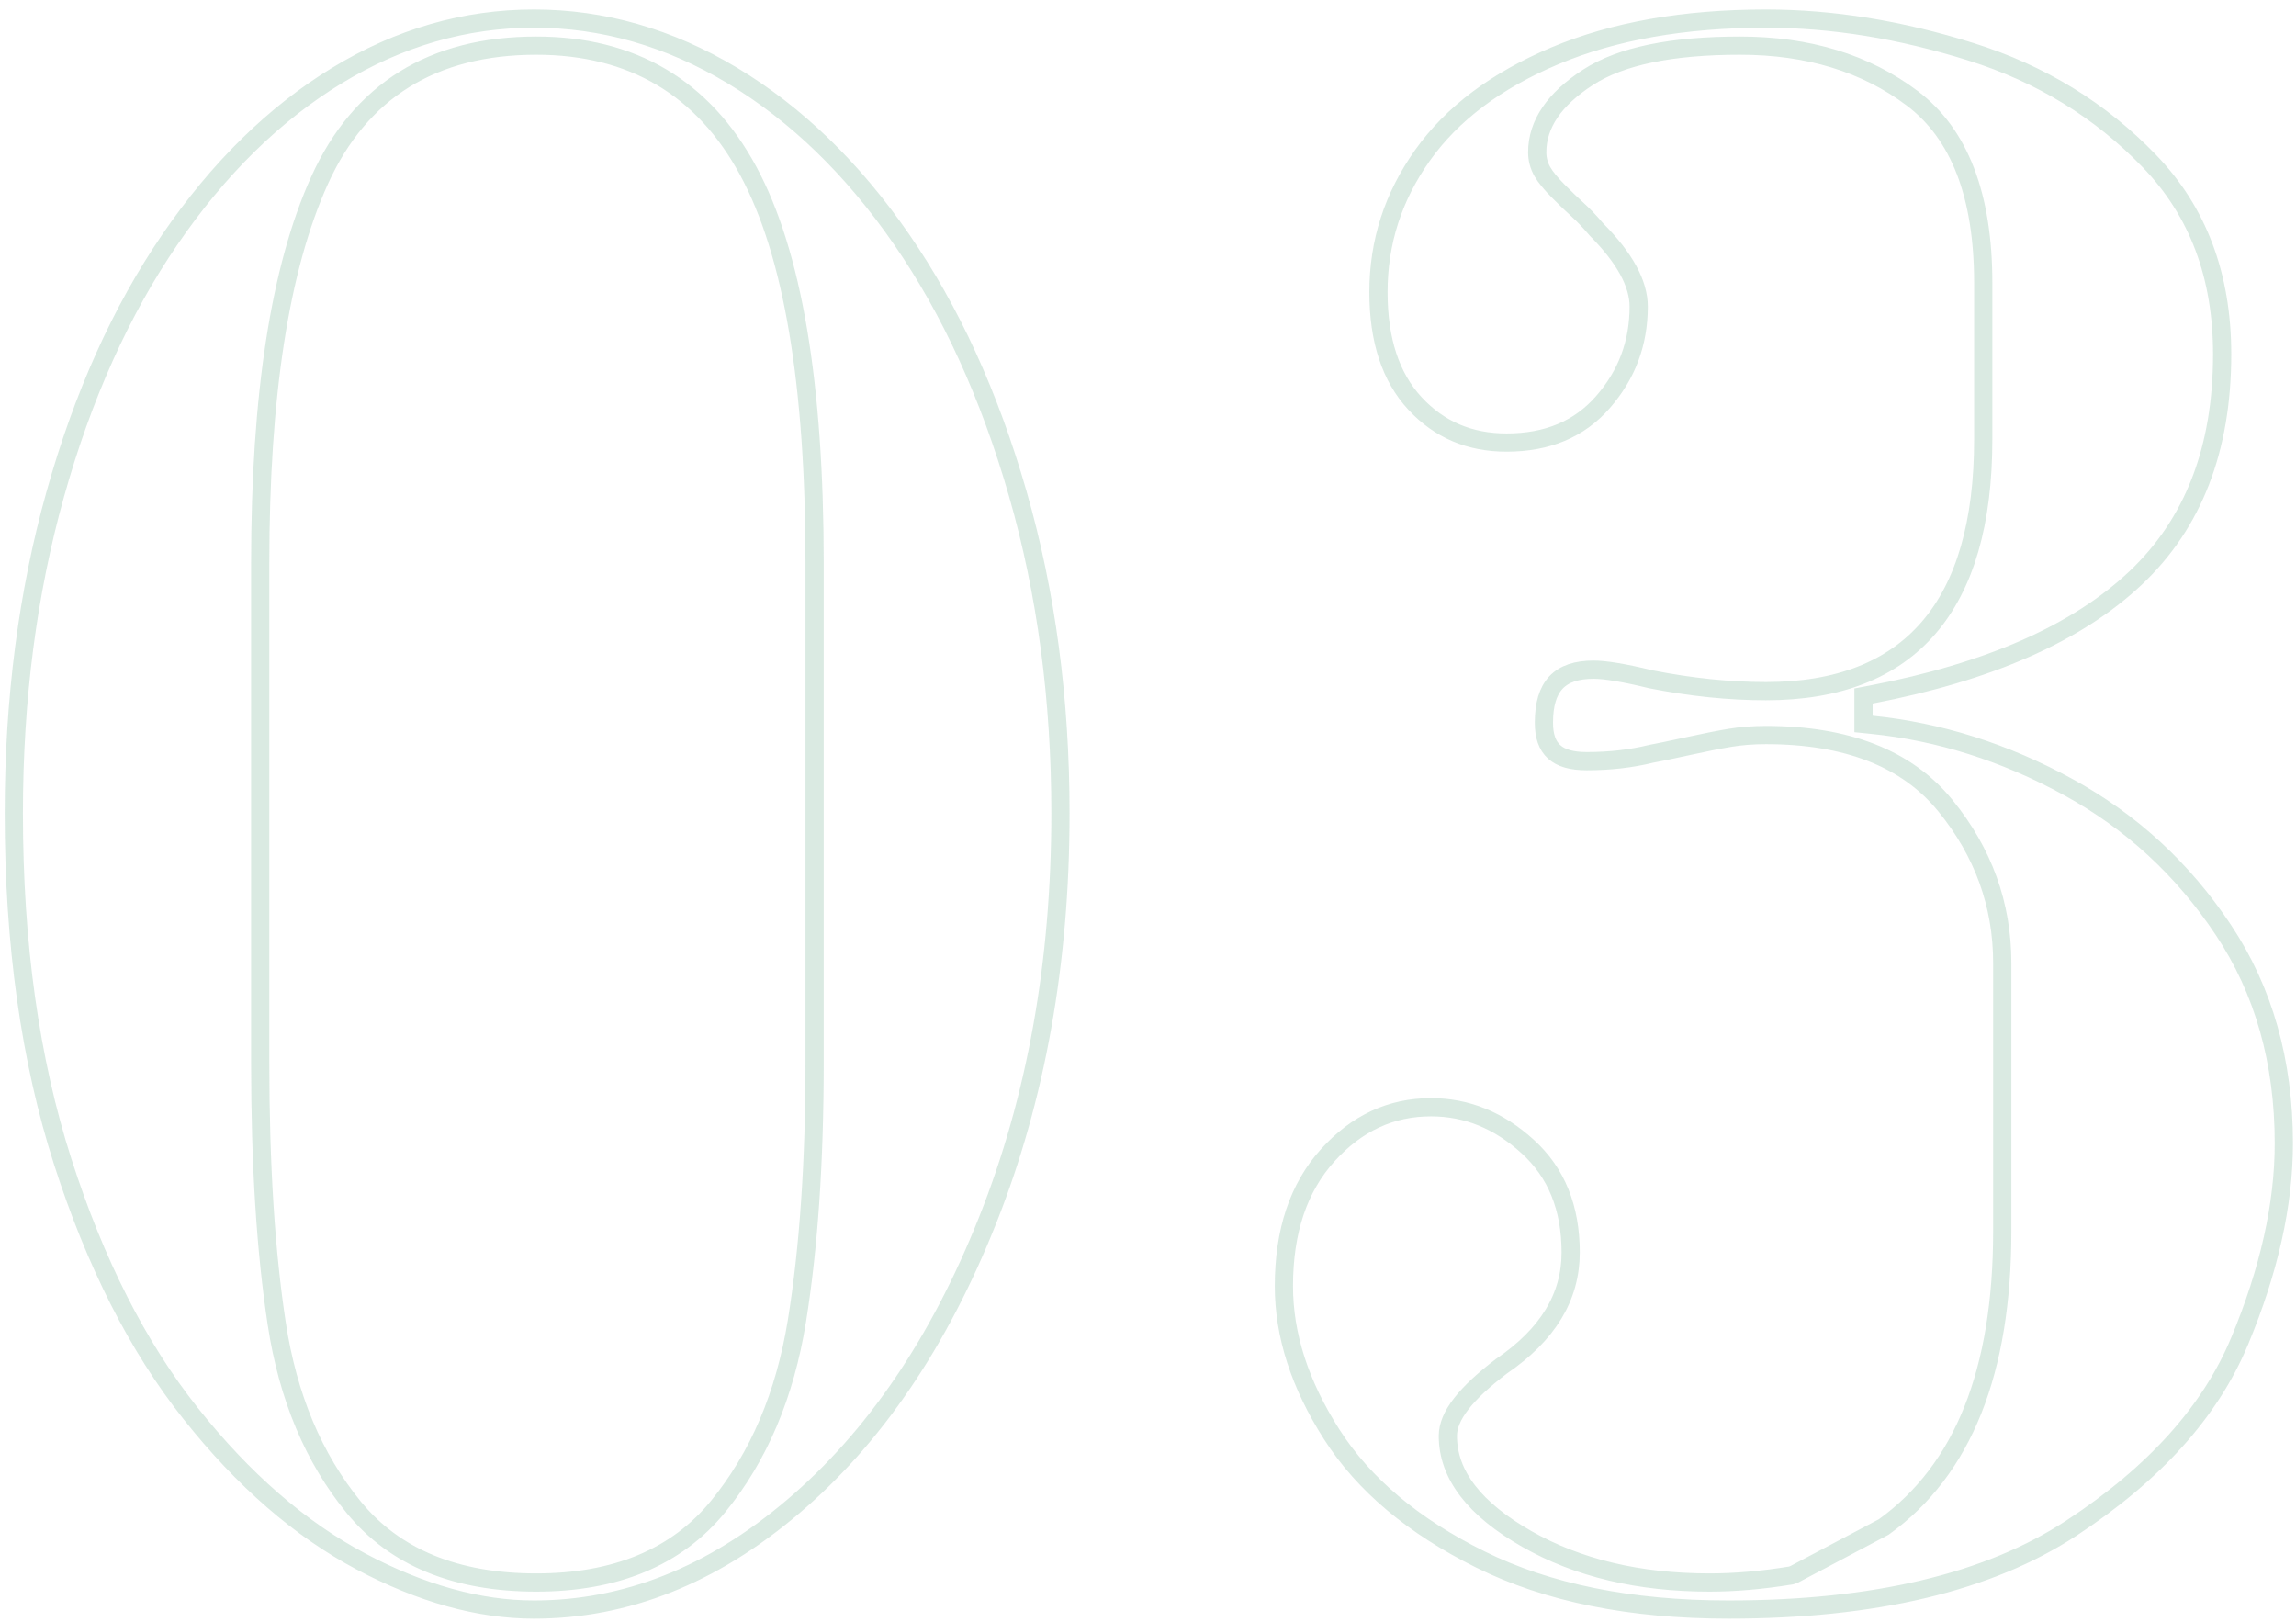 <?xml version="1.0" encoding="UTF-8"?> <svg xmlns="http://www.w3.org/2000/svg" xmlns:xlink="http://www.w3.org/1999/xlink" width="126px" height="89px" viewBox="0 0 126 89"> <!-- Generator: Sketch 51.3 (57544) - http://www.bohemiancoding.com/sketch --> <title>Group 3</title> <desc>Created with Sketch.</desc> <defs></defs> <g id="Page-1" stroke="none" stroke-width="1" fill="none" fill-rule="evenodd" opacity="0.2"> <g id="03-проекты" transform="translate(-825, -2339)" fill-rule="nonzero" stroke="#469570"> <g id="Group-3" transform="translate(825, 2339)"> <path d="M0.758,44.624 C0.758,51.793 1.653,58.164 3.439,63.737 C5.225,69.309 7.566,73.915 10.458,77.559 C13.349,81.202 16.461,83.906 19.792,85.676 C23.12,87.444 26.289,88.324 29.302,88.324 C34.347,88.324 39.08,86.448 43.517,82.679 C47.975,78.893 51.536,73.659 54.196,66.969 C56.861,60.269 58.195,52.821 58.195,44.624 C58.195,38.365 57.415,32.525 55.857,27.105 C54.3,21.688 52.171,17.03 49.472,13.128 C46.78,9.236 43.688,6.244 40.198,4.149 C36.72,2.061 33.091,1.02 29.302,1.02 C25.515,1.02 21.913,2.061 18.489,4.147 C15.051,6.242 11.996,9.239 9.324,13.142 C6.646,17.054 4.548,21.712 3.033,27.117 C1.517,32.528 0.758,38.363 0.758,44.624 Z M14.28,30.899 C14.28,21.706 15.361,14.709 17.536,9.899 C19.759,4.982 23.752,2.504 29.429,2.504 C34.695,2.504 38.598,4.812 41.069,9.39 C43.5,13.894 44.704,21.058 44.704,30.899 L44.704,58.317 C44.704,63.756 44.381,68.479 43.733,72.488 C43.076,76.552 41.633,79.952 39.402,82.677 C37.129,85.454 33.789,86.84 29.429,86.84 C25.027,86.84 21.678,85.471 19.424,82.725 C17.213,80.03 15.802,76.667 15.188,72.643 C14.582,68.678 14.28,63.903 14.28,58.317 L14.28,30.899 Z M102.267,39.726 L102.267,38.192 L102.674,38.115 C109.147,36.878 113.982,34.745 117.184,31.729 C120.358,28.74 121.947,24.653 121.947,19.435 C121.947,15.124 120.618,11.603 117.958,8.844 C115.264,6.049 112.003,4.05 108.17,2.844 C104.304,1.627 100.553,1.02 96.914,1.02 C92.421,1.02 88.558,1.703 85.323,3.066 C82.103,4.423 79.689,6.24 78.069,8.516 C76.453,10.788 75.647,13.288 75.647,16.028 C75.647,18.67 76.318,20.698 77.649,22.137 C78.978,23.573 80.642,24.285 82.677,24.285 C84.921,24.285 86.67,23.547 87.964,22.068 C89.276,20.567 89.928,18.826 89.928,16.824 C89.928,15.577 89.177,14.172 87.611,12.594 C87.245,12.164 86.911,11.813 86.612,11.542 C86.289,11.249 85.929,10.904 85.533,10.505 C85.116,10.085 84.822,9.731 84.649,9.432 C84.457,9.101 84.36,8.738 84.36,8.353 C84.36,6.801 85.313,5.427 87.151,4.24 C88.956,3.074 91.733,2.504 95.49,2.504 C99.223,2.504 102.376,3.465 104.935,5.39 C107.545,7.355 108.836,10.747 108.836,15.518 L108.836,24.116 C108.836,33.251 104.823,37.927 96.914,37.927 C94.898,37.927 92.799,37.712 90.594,37.276 C89.154,36.924 88.101,36.749 87.454,36.749 C85.585,36.749 84.727,37.655 84.727,39.657 C84.727,41.111 85.443,41.768 87.075,41.768 C88.343,41.768 89.516,41.634 90.626,41.361 C90.976,41.299 91.635,41.162 92.599,40.951 C93.577,40.737 94.36,40.582 94.95,40.485 C95.558,40.385 96.213,40.335 96.914,40.335 C101.357,40.335 104.654,41.622 106.762,44.213 C108.838,46.764 109.88,49.646 109.88,52.84 L109.88,67.552 C109.88,75.236 107.742,80.653 103.381,83.789 L98.445,86.4 L98.292,86.452 C96.705,86.711 95.213,86.84 93.814,86.84 C89.934,86.84 86.59,86.045 83.79,84.45 C80.928,82.82 79.456,80.936 79.456,78.793 C79.456,77.693 80.443,76.457 82.395,74.973 C84.945,73.235 86.195,71.165 86.195,68.73 C86.195,66.276 85.412,64.352 83.843,62.922 C82.256,61.476 80.493,60.76 78.532,60.76 C76.335,60.76 74.455,61.632 72.86,63.397 C71.261,65.167 70.458,67.553 70.458,70.577 C70.458,73.258 71.33,75.969 73.085,78.715 C74.836,81.457 77.55,83.744 81.238,85.574 C84.929,87.405 89.467,88.324 94.858,88.324 C102.867,88.324 109.139,86.829 113.677,83.852 C118.228,80.868 121.299,77.451 122.903,73.601 C124.524,69.711 125.332,66.092 125.332,62.744 C125.332,58.254 124.226,54.354 122.014,51.031 C119.792,47.691 116.952,45.077 113.49,43.184 C110.015,41.284 106.425,40.147 102.717,39.772 L102.267,39.726 Z" id="03"></path> </g> </g> </g> </svg> 